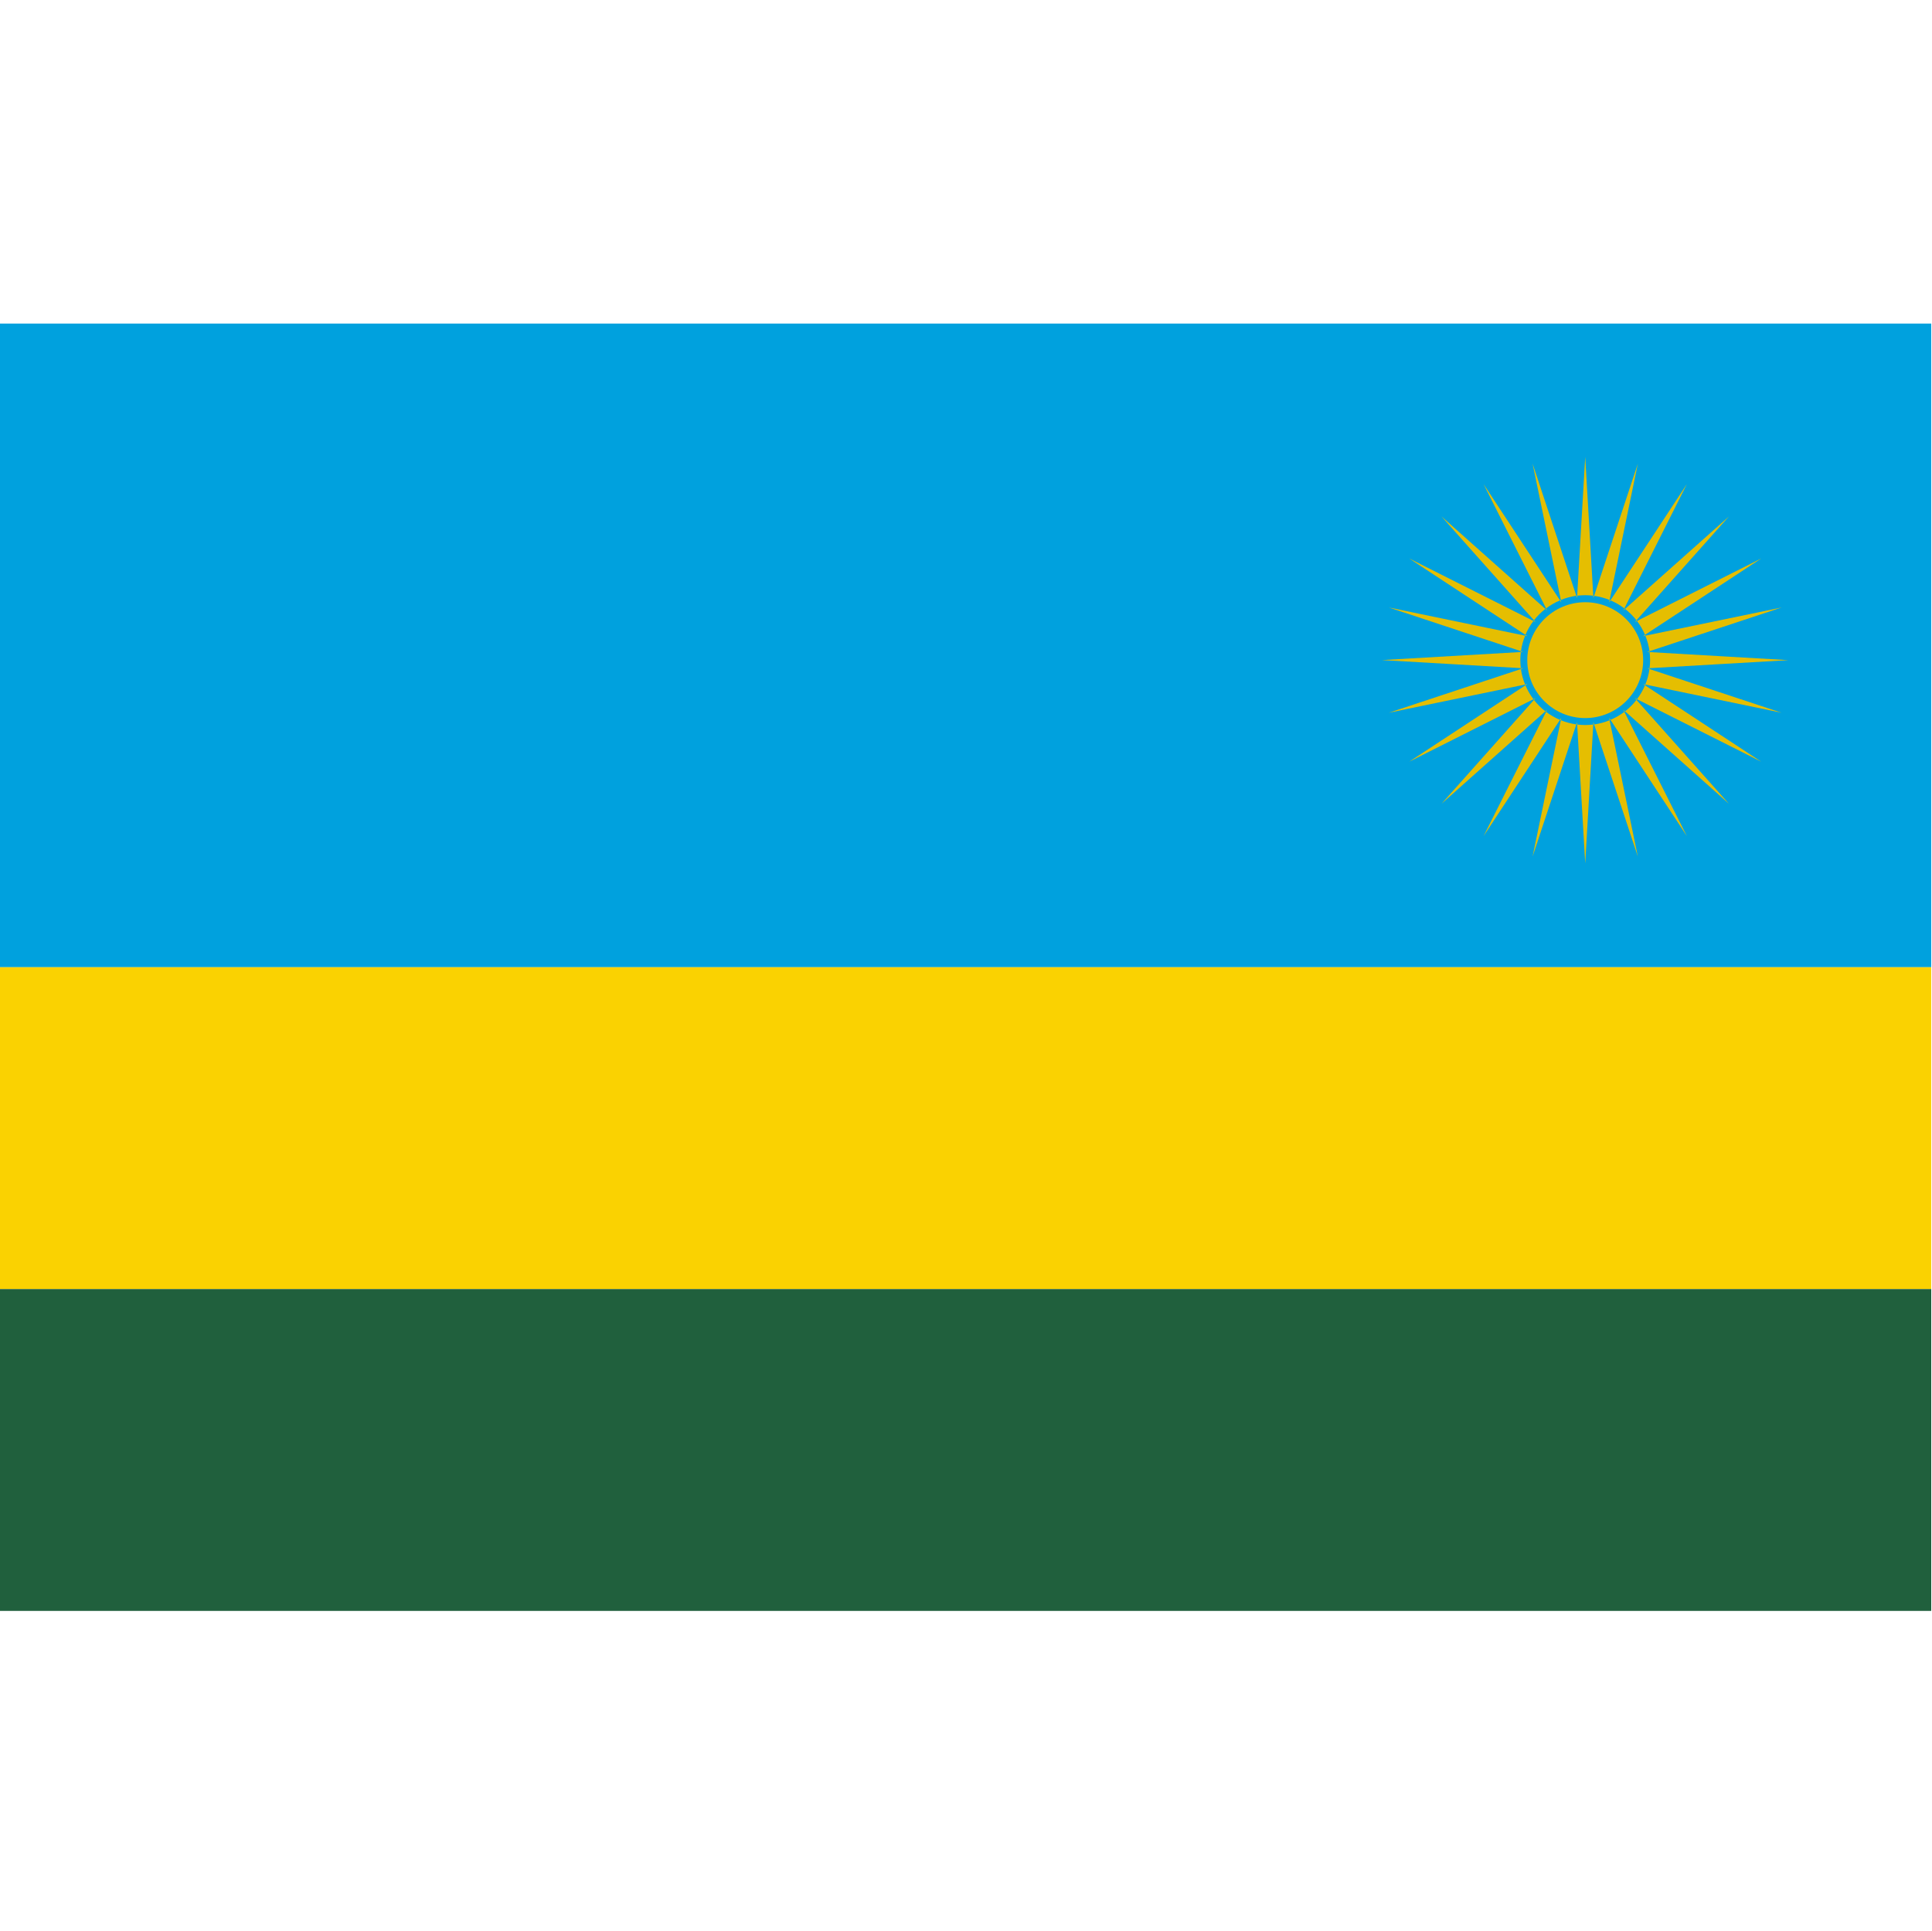 <svg viewBox="0 0 300.12 300" xmlns="http://www.w3.org/2000/svg"><path d="m0 50.27h300v100h-300z" fill="#00a1de"/><path d="m0 150.27h300v50h-300z" fill="#fad201"/><path d="m0 200.27h300v50h-300z" fill="#20603d"/><g fill="#e5be01"><path d="m236.25 101.3-21.58 1.25 21.58 1.25c-.05-.41-.08-.83-.08-1.25s.03-.84.08-1.25z"/><path d="m215.75 110.73 21.16-4.38c-.31-.76-.53-1.57-.65-2.41l-20.52 6.79z"/><path d="m215.75 94.38 20.52 6.79c.12-.84.33-1.65.65-2.41l-21.16-4.38z"/><path d="m218.9 118.34 19.31-9.71c-.5-.66-.92-1.39-1.25-2.16z"/><path d="m218.9 86.76 18.06 11.87c.33-.78.75-1.5 1.25-2.16z"/><path d="m238.29 108.74-14.37 16.14 16.14-14.37c-.66-.51-1.26-1.11-1.77-1.77z"/><path d="m240.06 94.6-16.14-14.37 14.37 16.14c.51-.66 1.11-1.26 1.77-1.77z"/><path d="m230.46 129.9 11.87-18.06c-.78-.33-1.5-.75-2.16-1.25z"/><path d="m230.46 75.21 9.71 19.31c.66-.5 1.39-.92 2.16-1.25z"/><path d="m238.08 72.05 4.38 21.16c.76-.31 1.57-.53 2.41-.65l-6.79-20.52z"/><path d="m238.08 133.06 6.79-20.52c-.84-.12-1.65-.33-2.41-.65l-4.38 21.16z"/><path d="m247.5 92.55-1.25-21.58-1.25 21.58c.41-.05.83-.08 1.25-.08s.84.03 1.25.08z"/><path d="m245 112.56 1.25 21.58 1.25-21.58c-.41.05-.83.08-1.25.08s-.84-.03-1.25-.08z"/><circle cx="246.25" cy="102.56" r="9"/><path d="m254.42 133.06-4.38-21.16c-.76.31-1.57.53-2.41.65l6.79 20.52z"/><path d="m254.42 72.05-6.79 20.52c.84.12 1.65.33 2.41.65l4.38-21.16z"/><path d="m262.04 129.9-9.71-19.31c-.66.5-1.39.92-2.16 1.25z"/><path d="m262.04 75.21-11.87 18.06c.78.33 1.5.75 2.16 1.25z"/><path d="m252.44 110.51 16.14 14.37-14.37-16.14c-.51.66-1.11 1.26-1.77 1.77z"/><path d="m254.21 96.37 14.37-16.14-16.14 14.37c.66.51 1.26 1.11 1.77 1.77z"/><path d="m273.6 118.34-18.06-11.87c-.33.78-.75 1.5-1.25 2.16z"/><path d="m273.6 86.76-19.31 9.71c.5.66.92 1.39 1.25 2.16z"/><path d="m276.75 110.73-20.52-6.79c-.12.84-.33 1.65-.65 2.41l21.16 4.38z"/><path d="m276.75 94.38-21.16 4.38c.31.76.53 1.57.65 2.41l20.52-6.79z"/><path d="m256.25 103.81 21.58-1.25-21.58-1.25c.05.41.08.83.08 1.25s-.03.84-.08 1.25z"/><path d="m236.25 103.81.02.13.34-.11-.35-.02z"/><path d="m236.26 101.17-.02.13.35-.02-.34-.11z"/><path d="m236.91 106.35s.03.08.05.12l.3-.2-.35.07z"/><path d="m236.96 98.64s-.03.08-.05.12l.35.07-.3-.2z"/><path d="m238.21 108.64s.05.07.08.1l.24-.26z"/><path d="m238.29 96.37s-.05.07-.08.1l.32.16z"/><path d="m240.06 110.51s.07.05.1.08l.16-.32z"/><path d="m240.17 94.52s-.07.05-.1.08l.26.24z"/><path d="m242.33 111.84s.08.03.12.05l.07-.35-.2.3z"/><path d="m242.45 93.22s-.08.03-.12.05l.2.3-.07-.35z"/><path d="m245 92.55-.13.02.11.34.02-.35z"/><path d="m244.87 112.54.13.02-.02-.35-.11.34z"/><path d="m247.5 112.56.13-.02-.11-.34-.02.35z"/><path d="m247.63 92.57-.13-.02.02.35.11-.34z"/><path d="m250.17 93.27s-.08-.03-.12-.05l-.07.35.2-.3z"/><path d="m250.05 111.89s.08-.03.12-.05l-.2-.3.07.35z"/><path d="m252.33 110.59s.07-.05.1-.08l-.26-.24z"/><path d="m252.44 94.6s-.07-.05-.1-.08l-.16.32z"/><path d="m254.29 96.47s-.05-.07-.08-.1l-.24.26z"/><path d="m254.21 108.74s.05-.07.08-.1l-.32-.16z"/><path d="m255.59 98.76s-.03-.08-.05-.12l-.3.2.35-.07z"/><path d="m255.24 106.28.3.2s.03-.08.05-.12l-.35-.07z"/><path d="m256.24 103.94.02-.13-.35.02.34.11z"/><path d="m256.25 101.3-.02-.13-.34.11.35.02z"/></g><path d="m.12 0h300v300h-300z" fill="none"/></svg>